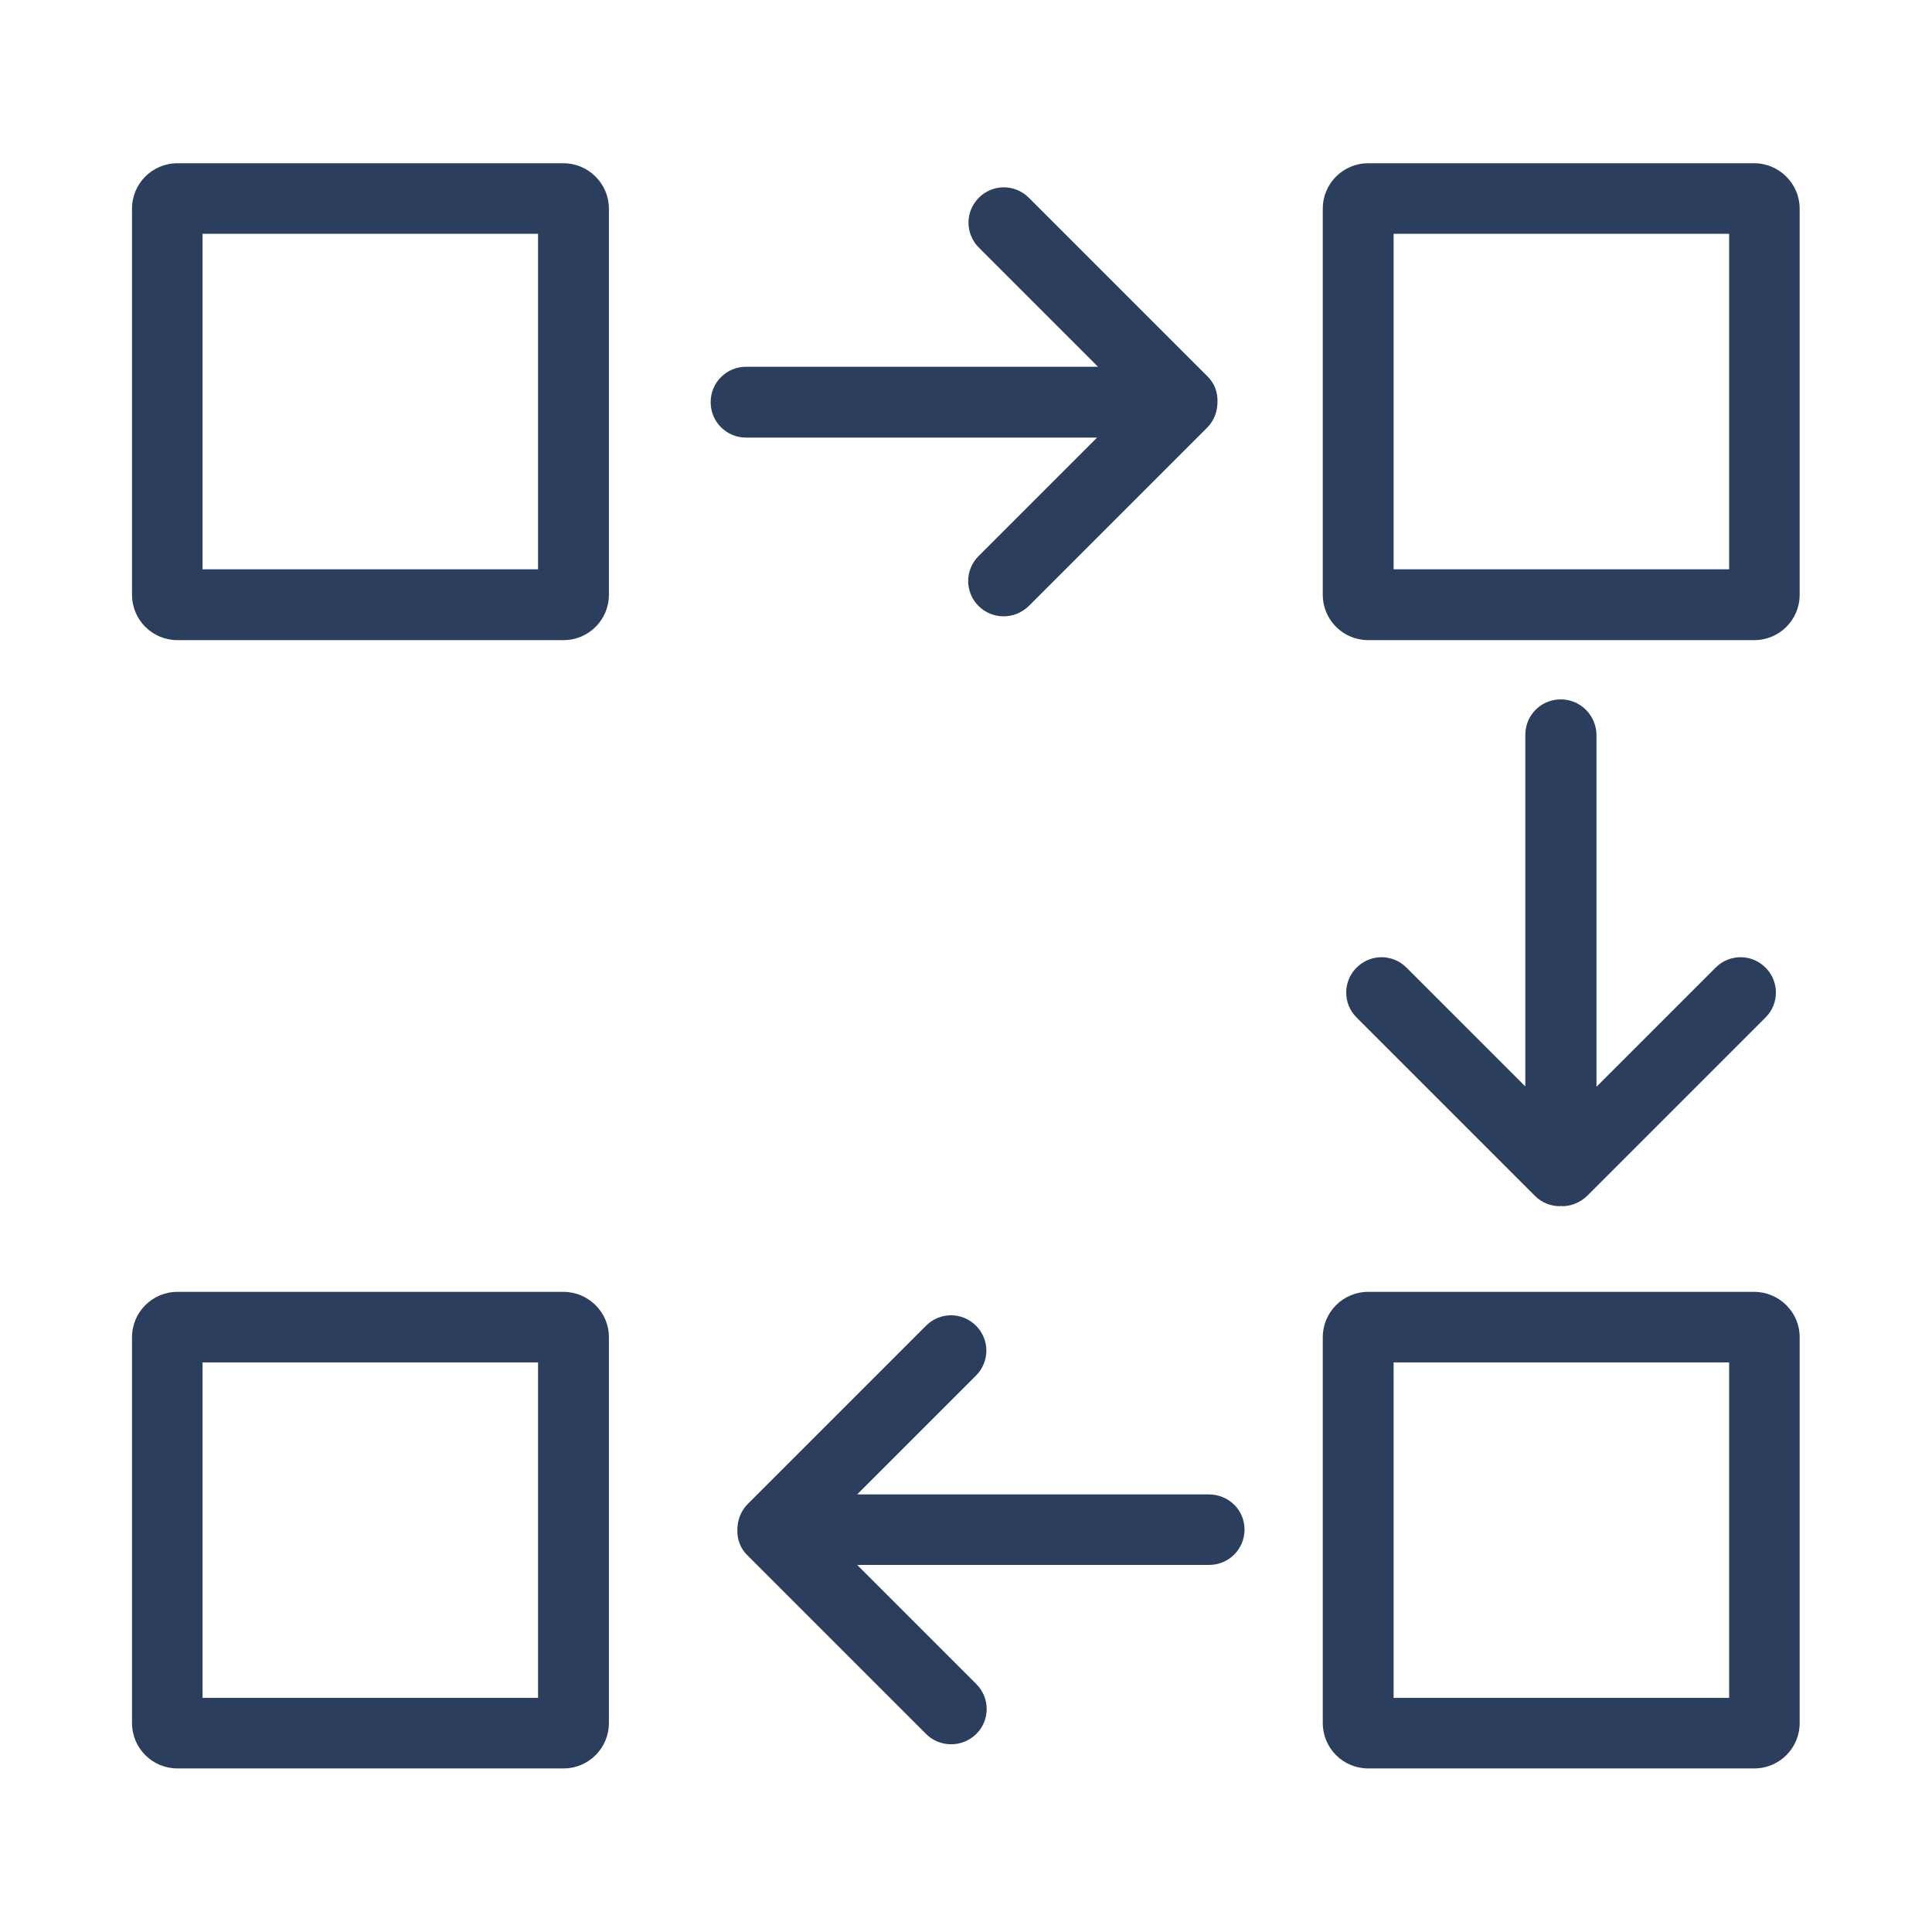 <?xml version="1.0" encoding="utf-8"?>
<!-- Generator: Adobe Illustrator 21.0.0, SVG Export Plug-In . SVG Version: 6.00 Build 0)  -->
<svg version="1.1" id="Calque_1" xmlns="http://www.w3.org/2000/svg" xmlns:xlink="http://www.w3.org/1999/xlink" x="0px" y="0px"
	 viewBox="0 0 600 600" style="enable-background:new 0 0 600 600;" xml:space="preserve">
<style type="text/css">
	.st0{fill:none;}
	.st1{fill:#2C3E5E;}
</style>
<g id="Calque_3">
</g>
<g id="Calque_2">
</g>
<g>
	<rect x="0" class="st0" width="600" height="600"/>
	<g>
		<g>
			<path class="st1" d="M340.8,135.8l-36.9,36.9c-4.3,4.3-4.3,11.2,0,15.5c2.1,2.1,4.9,3.2,7.8,3.2s5.6-1.1,7.8-3.2l55.4-55.4
				c2.2-2.2,3.2-5.1,3.2-8c0.1-2.9-0.9-5.8-3.2-8l-55.4-55.4c-4.3-4.3-11.2-4.3-15.5,0s-4.3,11.2,0,15.5l37,37H231.7
				c-6.1,0-11,4.9-11,11s4.9,11,11,11h109.1V135.8z"/>
		</g>
		<g>
			<path class="st1" d="M375.4,464.1H266.2l36.9-36.9c4.3-4.3,4.3-11.2,0-15.5s-11.2-4.3-15.5,0l-55.4,55.4c-2.2,2.2-3.2,5.1-3.2,8
				c-0.1,2.9,0.9,5.8,3.2,8l55.4,55.4c2.1,2.1,4.9,3.2,7.8,3.2s5.6-1.1,7.8-3.2c4.3-4.3,4.3-11.2,0-15.5l-37-37h109.3
				c6.1,0,11-4.9,11-11S381.5,464.1,375.4,464.1z"/>
		</g>
		<g>
			<path class="st1" d="M484.7,217.2c-6.1,0-11,4.9-11,11v109.2l-36.9-36.9c-4.3-4.3-11.2-4.3-15.5,0s-4.3,11.2,0,15.5l55.4,55.4
				c2.1,2.1,4.9,3.2,7.8,3.2c0.1,0,0.2-0.1,0.3-0.1c0.1,0,0.2,0.1,0.3,0.1c2.8,0,5.6-1.1,7.8-3.2l55.4-55.4c4.3-4.3,4.3-11.2,0-15.5
				s-11.2-4.3-15.5,0l-37,37V228.2C495.7,222.1,490.8,217.2,484.7,217.2z"/>
		</g>
		<g>
			<path class="st1" d="M175,50.7H55.1C47.3,50.7,41,57,41,64.8v119.9c0,7.8,6.3,14.1,14.1,14.1H175c7.8,0,14.1-6.3,14.1-14.1V64.8
				C189.1,57,182.7,50.7,175,50.7z M167.1,176.8H62.9V72.6h104.2V176.8z"/>
		</g>
		<g>
			<path class="st1" d="M544.8,50.7H424.9c-7.8,0-14.1,6.3-14.1,14.1v119.9c0,7.8,6.3,14.1,14.1,14.1h119.9
				c7.8,0,14.1-6.3,14.1-14.1V64.8C558.9,57,552.5,50.7,544.8,50.7z M536.9,176.8H432.8V72.6H537v104.2H536.9z"/>
		</g>
		<g>
			<path class="st1" d="M175,401.2H55.1c-7.8,0-14.1,6.3-14.1,14.1v119.8c0,7.8,6.3,14.1,14.1,14.1H175c7.8,0,14.1-6.3,14.1-14.1
				V415.2C189.1,407.5,182.7,401.2,175,401.2z M167.1,527.3H62.9V423.1h104.2V527.3z"/>
		</g>
		<g>
			<path class="st1" d="M544.8,401.2H424.9c-7.8,0-14.1,6.3-14.1,14.1v119.8c0,7.8,6.3,14.1,14.1,14.1h119.9
				c7.8,0,14.1-6.3,14.1-14.1V415.2C558.9,407.5,552.5,401.2,544.8,401.2z M536.9,527.3H432.8V423.1H537v104.2H536.9z"/>
		</g>
	</g>
</g>
</svg>
